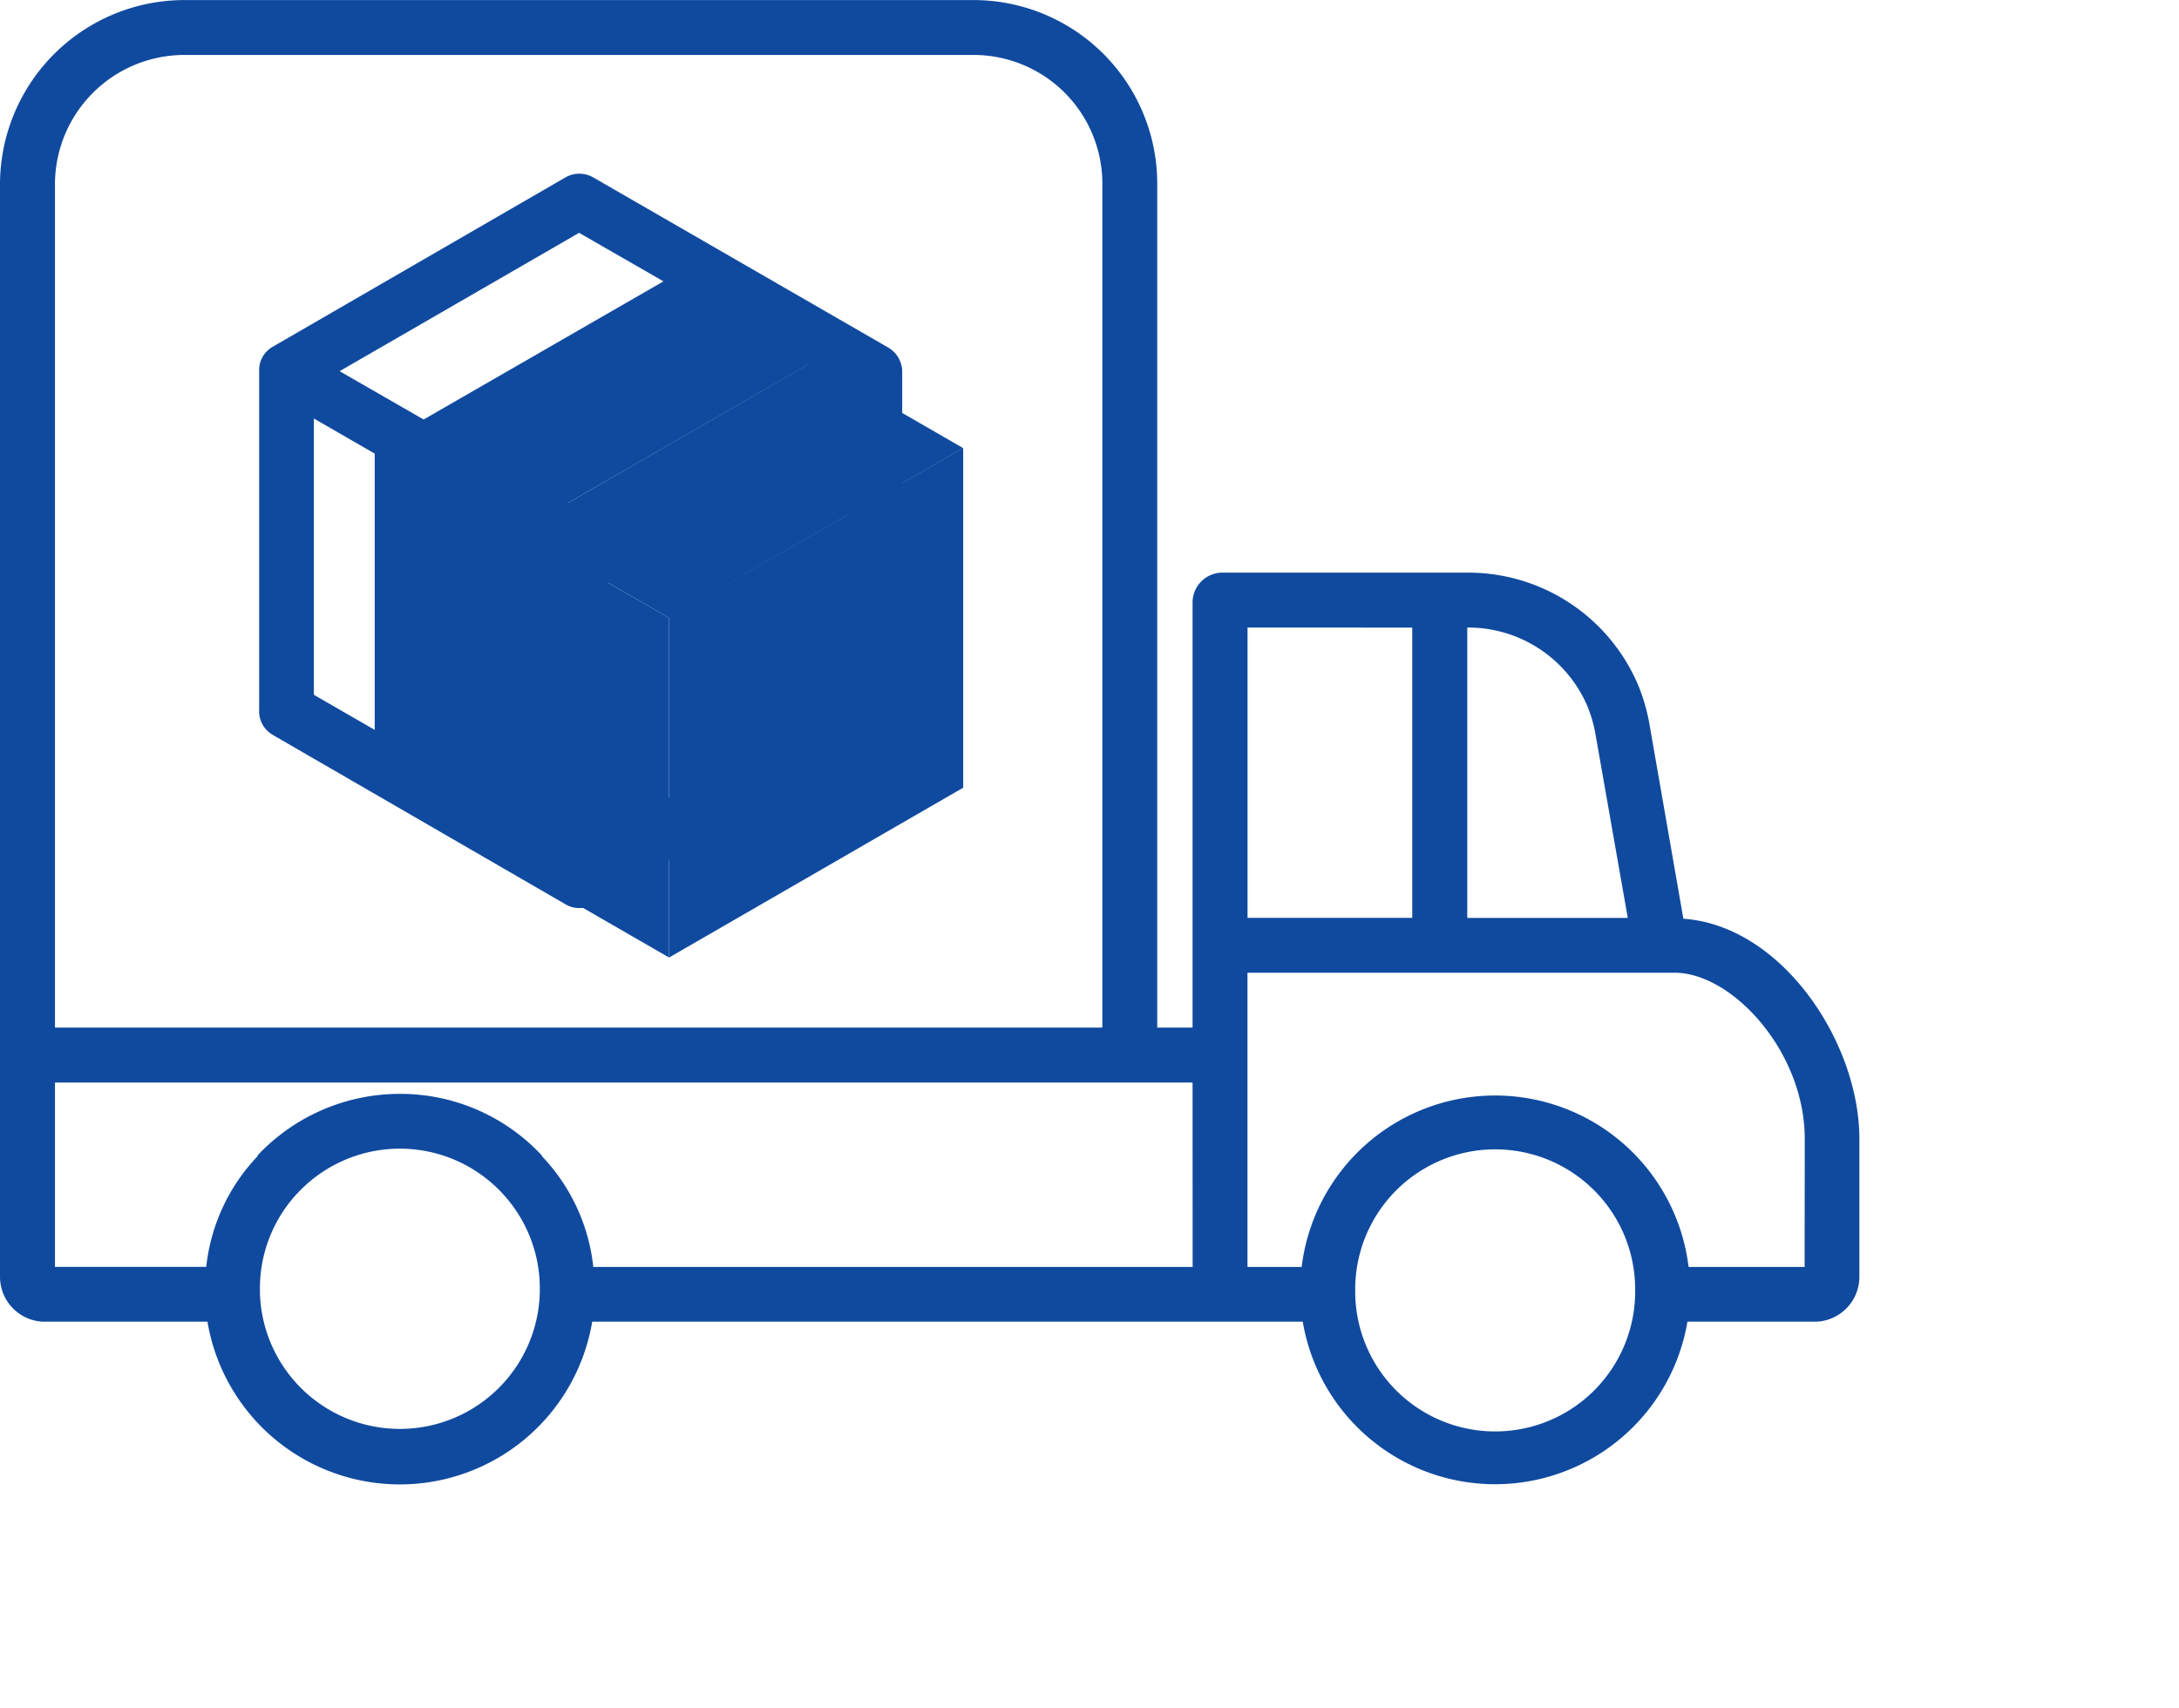 <svg xmlns="http://www.w3.org/2000/svg" xmlns:xlink="http://www.w3.org/1999/xlink" class="icon" viewBox="0 0 1306 1024" width="255.078" height="200"><path d="M577.308 268.584v203.622l-176.337 101.83V370.376z m0 0M400.972 370.376L310.956 318.499l176.337-101.792 89.9 51.877z m0 0" fill="#104a9f"></path><path d="M400.972 166.754l86.437 50.03L310.956 318.461l-86.475-50.03z m0 0" fill="#104a9f"></path><path d="M400.972 370.376v203.622L224.597 472.207V268.584l86.475 50.03z m0 0" fill="#104a9f"></path><path d="M1008.952 550.793l-20.089-115.223a114.8 114.8 0 0 0-6.465-23.514 110.566 110.566 0 0 0-102.138-68.772H731.978a17.934 17.934 0 0 0-17.203 17.395v255.346h-21.167V110.413A110.143 110.143 0 0 0 583.235 0.038H110.836A110.605 110.605 0 0 0 0 110.413v654.971a26.939 26.939 0 0 0 25.862 26.939h98.482a116.916 116.916 0 0 0 230.6 0h425.871a116.916 116.916 0 0 0 230.562 0h77.2a26.939 26.939 0 0 0 25.862-26.939v-82.627c0-58.112-46.605-127.962-105.563-132.002z m-57.034-126.153a78.047 78.047 0 0 1 4.464 16.202l19.242 109.412h-96.212V376.188h0.847a77.778 77.778 0 0 1 71.697 48.414z m-105.486-48.414v173.989h-98.713V376.188zM110.836 32.943h472.399a77.2 77.2 0 0 1 77.47 77.47v505.612H32.943V110.413A77.624 77.624 0 0 1 110.836 32.943z m212.705 741.561a83.897 83.897 0 0 1-167.755 0v-1.886a83.589 83.589 0 0 1 22.437-57.265l0.308-0.308 0.308-0.308a83.82 83.82 0 0 1 121.65 0l0.231 0.231 0.346 0.385a83.55 83.55 0 0 1 22.475 57.111v2.001z m391.274-15.009H355.598a113.761 113.761 0 0 0-30.557-66.155s-0.192-0.462-0.346-0.616-0.269-0.423-0.423-0.577a115.839 115.839 0 0 0-84.666-36.406 117.07 117.07 0 0 0-84.666 36.291l-0.346 0.346s-0.269 0.77-0.385 0.924a113.722 113.722 0 0 0-30.595 66.155H32.943v-110.489h681.833z m265.236 15.009a83.897 83.897 0 0 1-167.793 0v-1.886a83.897 83.897 0 0 1 167.793 0v2.001z m101.561-15.009h-69.542a116.801 116.801 0 0 0-231.909 0h-32.481v-176.375h256c34.405 0 78.008 47.105 78.008 99.637z m0 0" fill="#104a9f"></path><path d="M162.983 440.265l176.067 101.907a16.048 16.048 0 0 0 8.12 2.194 16.202 16.202 0 0 0 8.159-2.194l176.76-101.83a16.856 16.856 0 0 0 8.659-14.239V222.403a16.895 16.895 0 0 0-8.698-14.239L355.521 106.333a16.664 16.664 0 0 0-16.587 0L163.021 208.125a16.087 16.087 0 0 0-7.697 14.239v203.622a16.048 16.048 0 0 0 7.697 14.239z m25.13-189.383l143.432 82.819v165.484l-143.432-82.665z m158.98 54.34l-56.996-32.904 143.432-82.781 56.996 32.866z m17.395 194.117v-165.484l143.432-82.819v165.484z m-17.395-359.755l53.532 30.788-143.548 82.934-53.532-30.788z m0 0" fill="#104a9f"></path></svg>